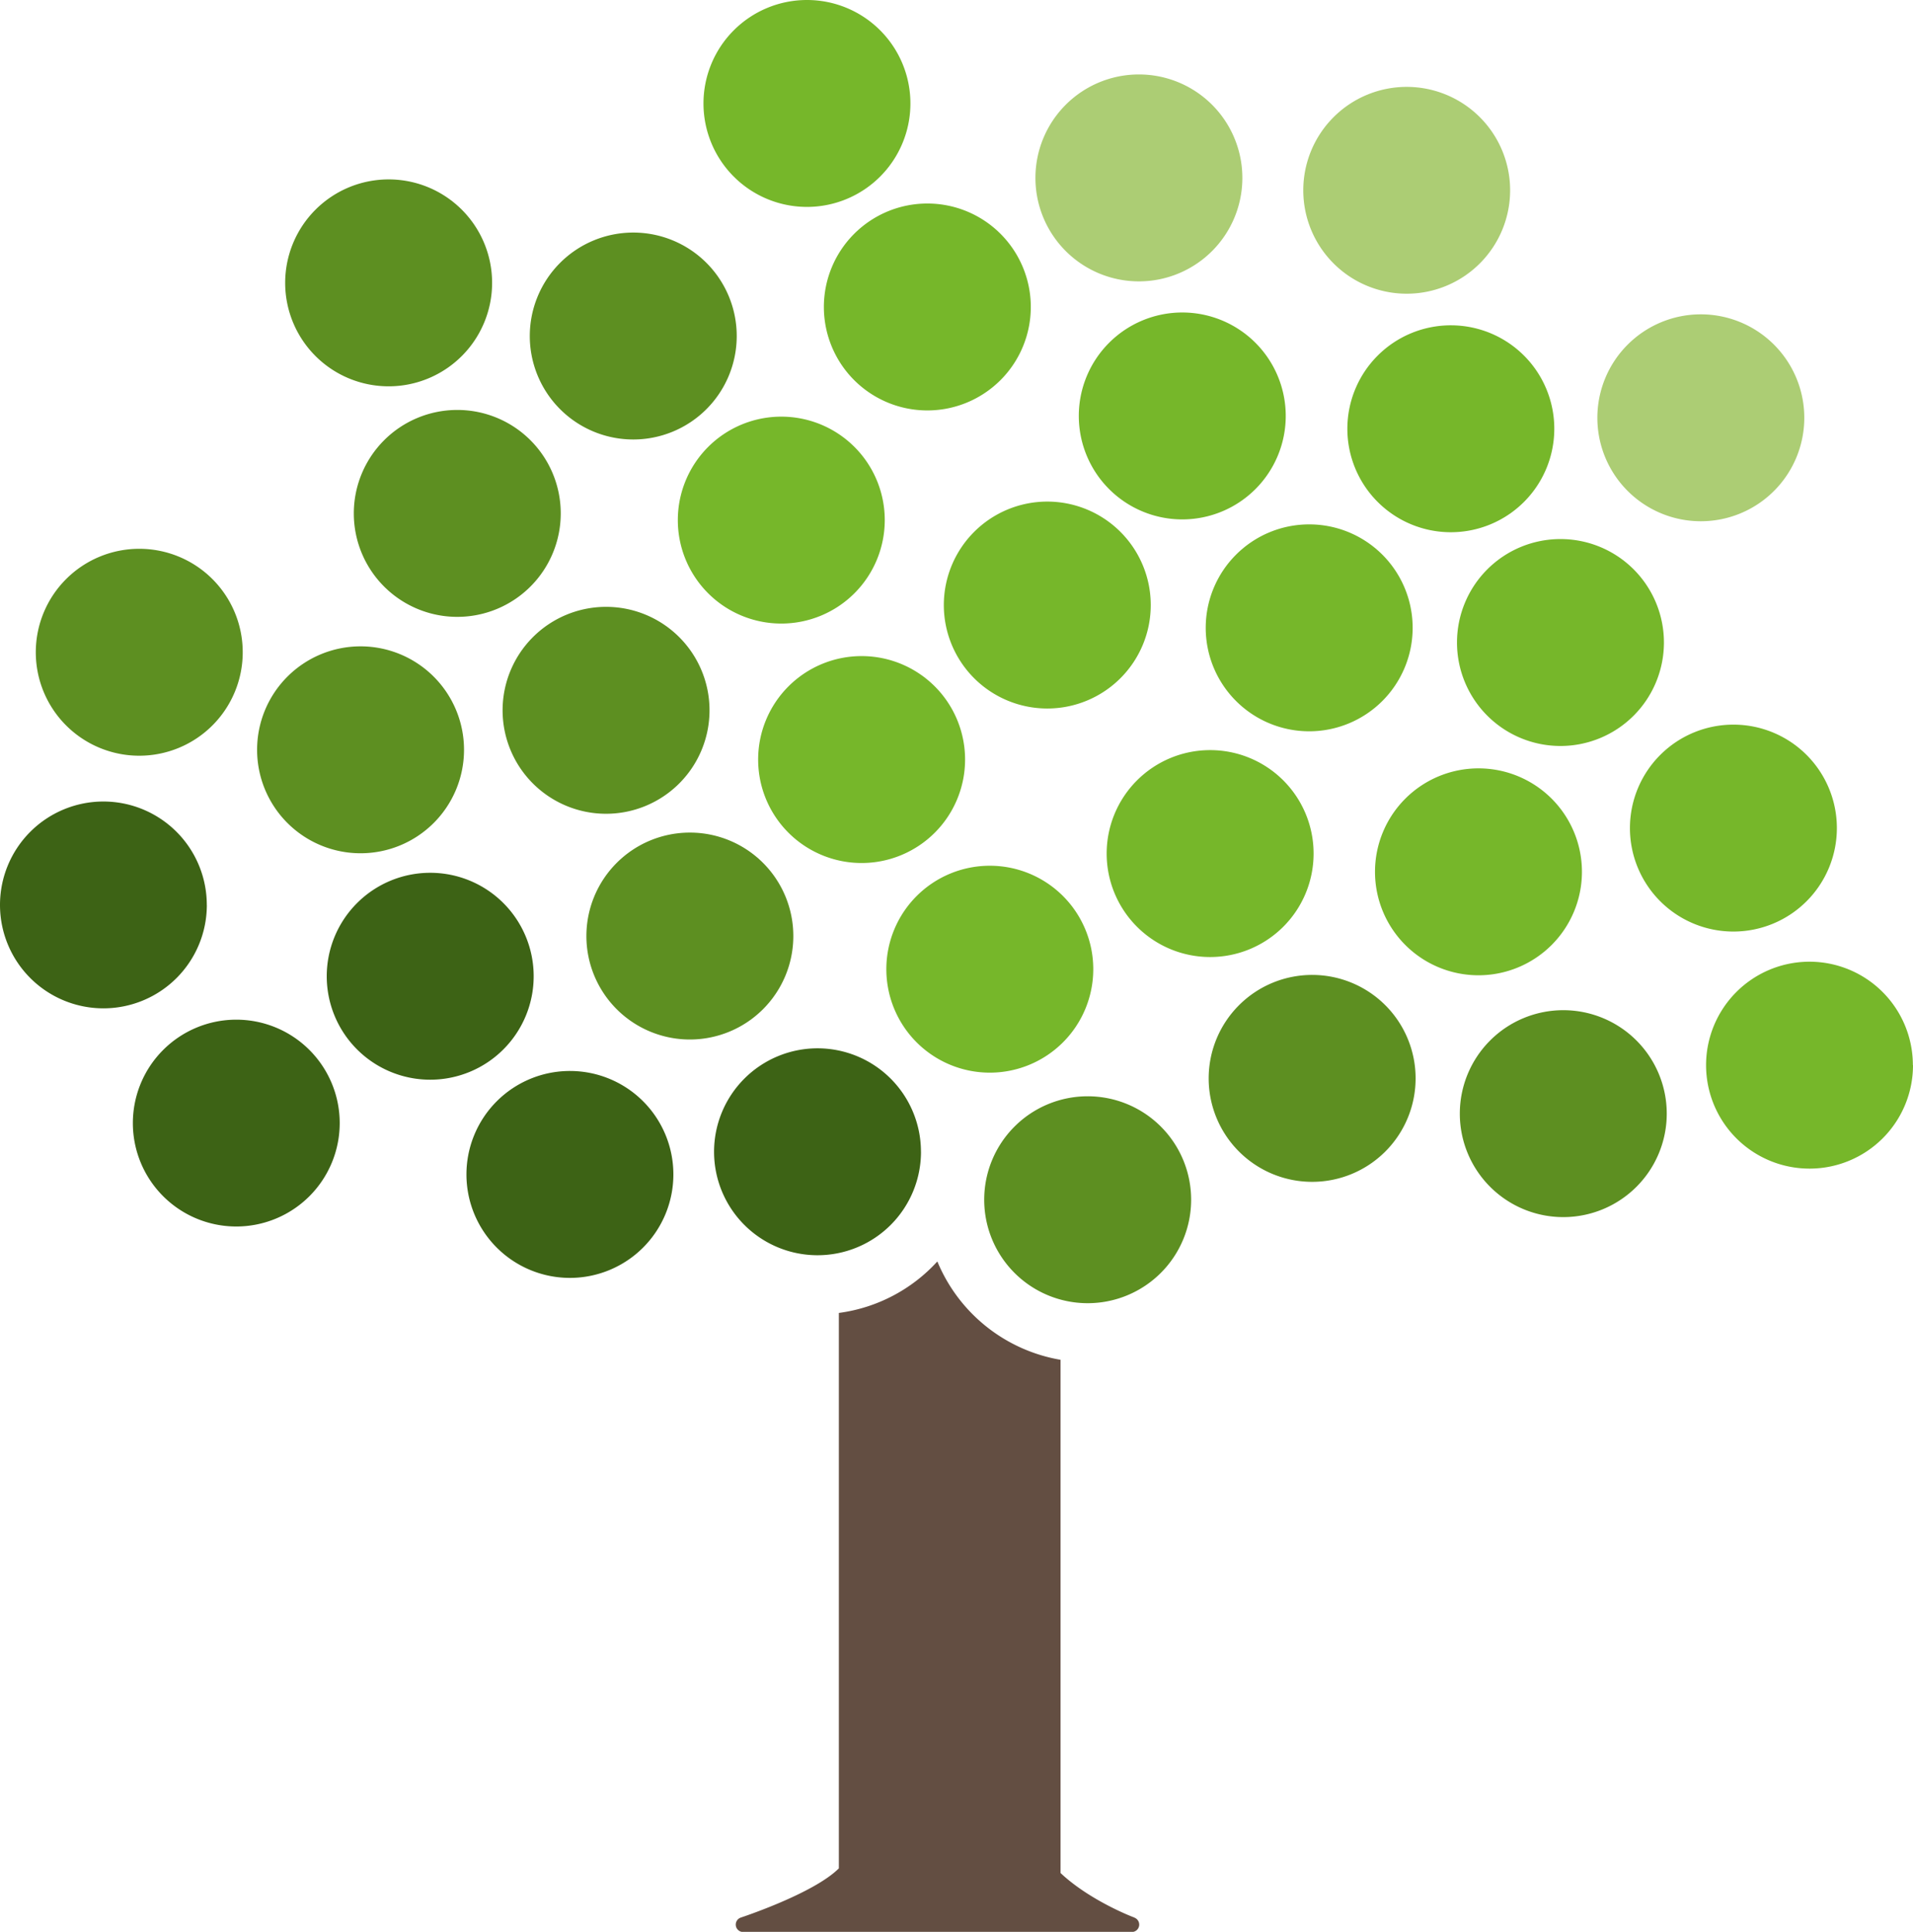 <svg id="Laag_1" data-name="Laag 1" xmlns="http://www.w3.org/2000/svg" viewBox="0 0 433.95 438.26">
  <path d="M267.89,455.84c-.11,0-10.08-3.8-16.77-10.11V329.31A37,37,0,0,1,223.18,307a36.78,36.78,0,0,1-22.34,11.68v126c-5.71,5.72-22.08,11.11-22.25,11.17a1.68,1.68,0,0,0,.52,3.27h88.2a1.68,1.68,0,0,0,.58-3.25" transform="translate(-10.55 -20.83)" style="fill: #634e42"/>
  <path d="M388,166.59a23.47,23.47,0,1,1-23.46-23.47A23.46,23.46,0,0,1,388,166.59" transform="translate(-10.55 -20.83)" style="fill: #76b72a"/>
  <path d="M87.61,275.62a23.46,23.46,0,1,1-23.46-23.47,23.46,23.46,0,0,1,23.46,23.47" transform="translate(-10.55 -20.83)" style="fill: #3d6315"/>
  <path d="M363.13,118.09a23.47,23.47,0,1,1-23.46-23.46,23.46,23.46,0,0,1,23.46,23.46" transform="translate(-10.55 -20.83)" style="fill: #76b72a"/>
  <path d="M137.75,137.3a23.47,23.47,0,1,1-23.47-23.47,23.46,23.46,0,0,1,23.47,23.47" transform="translate(-10.55 -20.83)" style="fill: #5d8f21"/>
  <path d="M217.07,44.3a23.47,23.47,0,1,1-23.46-23.47A23.46,23.46,0,0,1,217.07,44.3" transform="translate(-10.55 -20.83)" style="fill: #76b72a"/>
  <path d="M131.61,242.3a23.47,23.47,0,1,1-23.47-23.47,23.46,23.46,0,0,1,23.47,23.47" transform="translate(-10.55 -20.83)" style="fill: #3d6315"/>
  <path d="M122.18,85A23.47,23.47,0,1,1,98.72,61.53,23.46,23.46,0,0,1,122.18,85" transform="translate(-10.55 -20.83)" style="fill: #5d8f21"/>
  <path d="M65.61,168.8a23.47,23.47,0,1,1-23.47-23.47A23.46,23.46,0,0,1,65.61,168.8" transform="translate(-10.55 -20.83)" style="fill: #5d8f21"/>
  <path d="M171.5,182A23.47,23.47,0,1,1,148,158.5,23.46,23.46,0,0,1,171.5,182" transform="translate(-10.55 -20.83)" style="fill: #5d8f21"/>
  <path d="M115.81,190.92a23.47,23.47,0,1,1-23.47-23.46,23.47,23.47,0,0,1,23.47,23.46" transform="translate(-10.55 -20.83)" style="fill: #5d8f21"/>
  <path d="M292.37,61.19A23.47,23.47,0,1,1,268.9,37.72a23.47,23.47,0,0,1,23.47,23.47" transform="translate(-10.55 -20.83)" style="fill: #accd74"/>
  <path d="M271.59,158.08a23.47,23.47,0,1,1-23.46-23.46,23.47,23.47,0,0,1,23.46,23.46" transform="translate(-10.55 -20.83)" style="fill: #76b72a"/>
  <path d="M353.11,64a23.46,23.46,0,1,1-23.46-23.46A23.46,23.46,0,0,1,353.11,64" transform="translate(-10.55 -20.83)" style="fill: #accd74"/>
  <path d="M302.21,115.18a23.47,23.47,0,1,1-23.47-23.46,23.47,23.47,0,0,1,23.47,23.46" transform="translate(-10.55 -20.83)" style="fill: #76b72a"/>
  <path d="M57.47,226.13A23.46,23.46,0,1,1,34,202.66a23.46,23.46,0,0,1,23.46,23.47" transform="translate(-10.55 -20.83)" style="fill: #3d6315"/>
  <path d="M211.25,138.82a23.47,23.47,0,1,1-23.46-23.47,23.46,23.46,0,0,1,23.46,23.47" transform="translate(-10.55 -20.83)" style="fill: #76b72a"/>
  <path d="M163.3,287.26a23.47,23.47,0,1,1-23.46-23.47,23.46,23.46,0,0,1,23.46,23.47" transform="translate(-10.55 -20.83)" style="fill: #3d6315"/>
  <path d="M331,163.26a23.47,23.47,0,1,1-23.46-23.47A23.46,23.46,0,0,1,331,163.26" transform="translate(-10.55 -20.83)" style="fill: #76b72a"/>
  <path d="M388.64,273.49A23.47,23.47,0,1,1,365.17,250a23.47,23.47,0,0,1,23.47,23.46" transform="translate(-10.55 -20.83)" style="fill: #5d8f21"/>
  <path d="M190.51,233.17a23.47,23.47,0,1,1-23.46-23.46,23.46,23.46,0,0,1,23.46,23.46" transform="translate(-10.55 -20.83)" style="fill: #5d8f21"/>
  <path d="M308.53,214.51A23.47,23.47,0,1,1,285.06,191a23.46,23.46,0,0,1,23.47,23.47" transform="translate(-10.55 -20.83)" style="fill: #76b72a"/>
  <path d="M258.55,240.7a23.47,23.47,0,1,1-23.46-23.47,23.46,23.46,0,0,1,23.46,23.47" transform="translate(-10.55 -20.83)" style="fill: #76b72a"/>
  <path d="M244.38,90.41A23.47,23.47,0,1,1,220.92,67a23.46,23.46,0,0,1,23.46,23.46" transform="translate(-10.55 -20.83)" style="fill: #76b72a"/>
  <path d="M177.67,97.06a23.47,23.47,0,1,1-23.46-23.47,23.46,23.46,0,0,1,23.46,23.47" transform="translate(-10.55 -20.83)" style="fill: #5d8f21"/>
  <path d="M229.47,193.14A23.47,23.47,0,1,1,206,169.67a23.46,23.46,0,0,1,23.47,23.47" transform="translate(-10.55 -20.83)" style="fill: #76b72a"/>
  <path d="M419.84,115.6a23.47,23.47,0,1,1-23.47-23.46,23.47,23.47,0,0,1,23.47,23.46" transform="translate(-10.55 -20.83)" style="fill: #accd74"/>
  <path d="M427.23,208.68a23.47,23.47,0,1,1-23.46-23.46,23.46,23.46,0,0,1,23.46,23.46" transform="translate(-10.55 -20.83)" style="fill: #76b72a"/>
  <path d="M331.67,265.46A23.47,23.47,0,1,1,308.21,242a23.46,23.46,0,0,1,23.46,23.46" transform="translate(-10.55 -20.83)" style="fill: #5d8f21"/>
  <path d="M444.5,262.43A23.47,23.47,0,1,1,421,239a23.46,23.46,0,0,1,23.47,23.47" transform="translate(-10.55 -20.83)" style="fill: #76b72a"/>
  <path d="M369.4,218.61a23.47,23.47,0,1,1-23.46-23.47,23.46,23.46,0,0,1,23.46,23.47" transform="translate(-10.55 -20.83)" style="fill: #76b72a"/>
  <path d="M280.75,293a23.47,23.47,0,1,1-23.47-23.47A23.46,23.46,0,0,1,280.75,293" transform="translate(-10.55 -20.83)" style="fill: #5d8f21"/>
  <path d="M219.47,282.11A23.47,23.47,0,1,1,196,258.65a23.46,23.46,0,0,1,23.46,23.46" transform="translate(-10.55 -20.83)" style="fill: #3d6315"/>
</svg>
